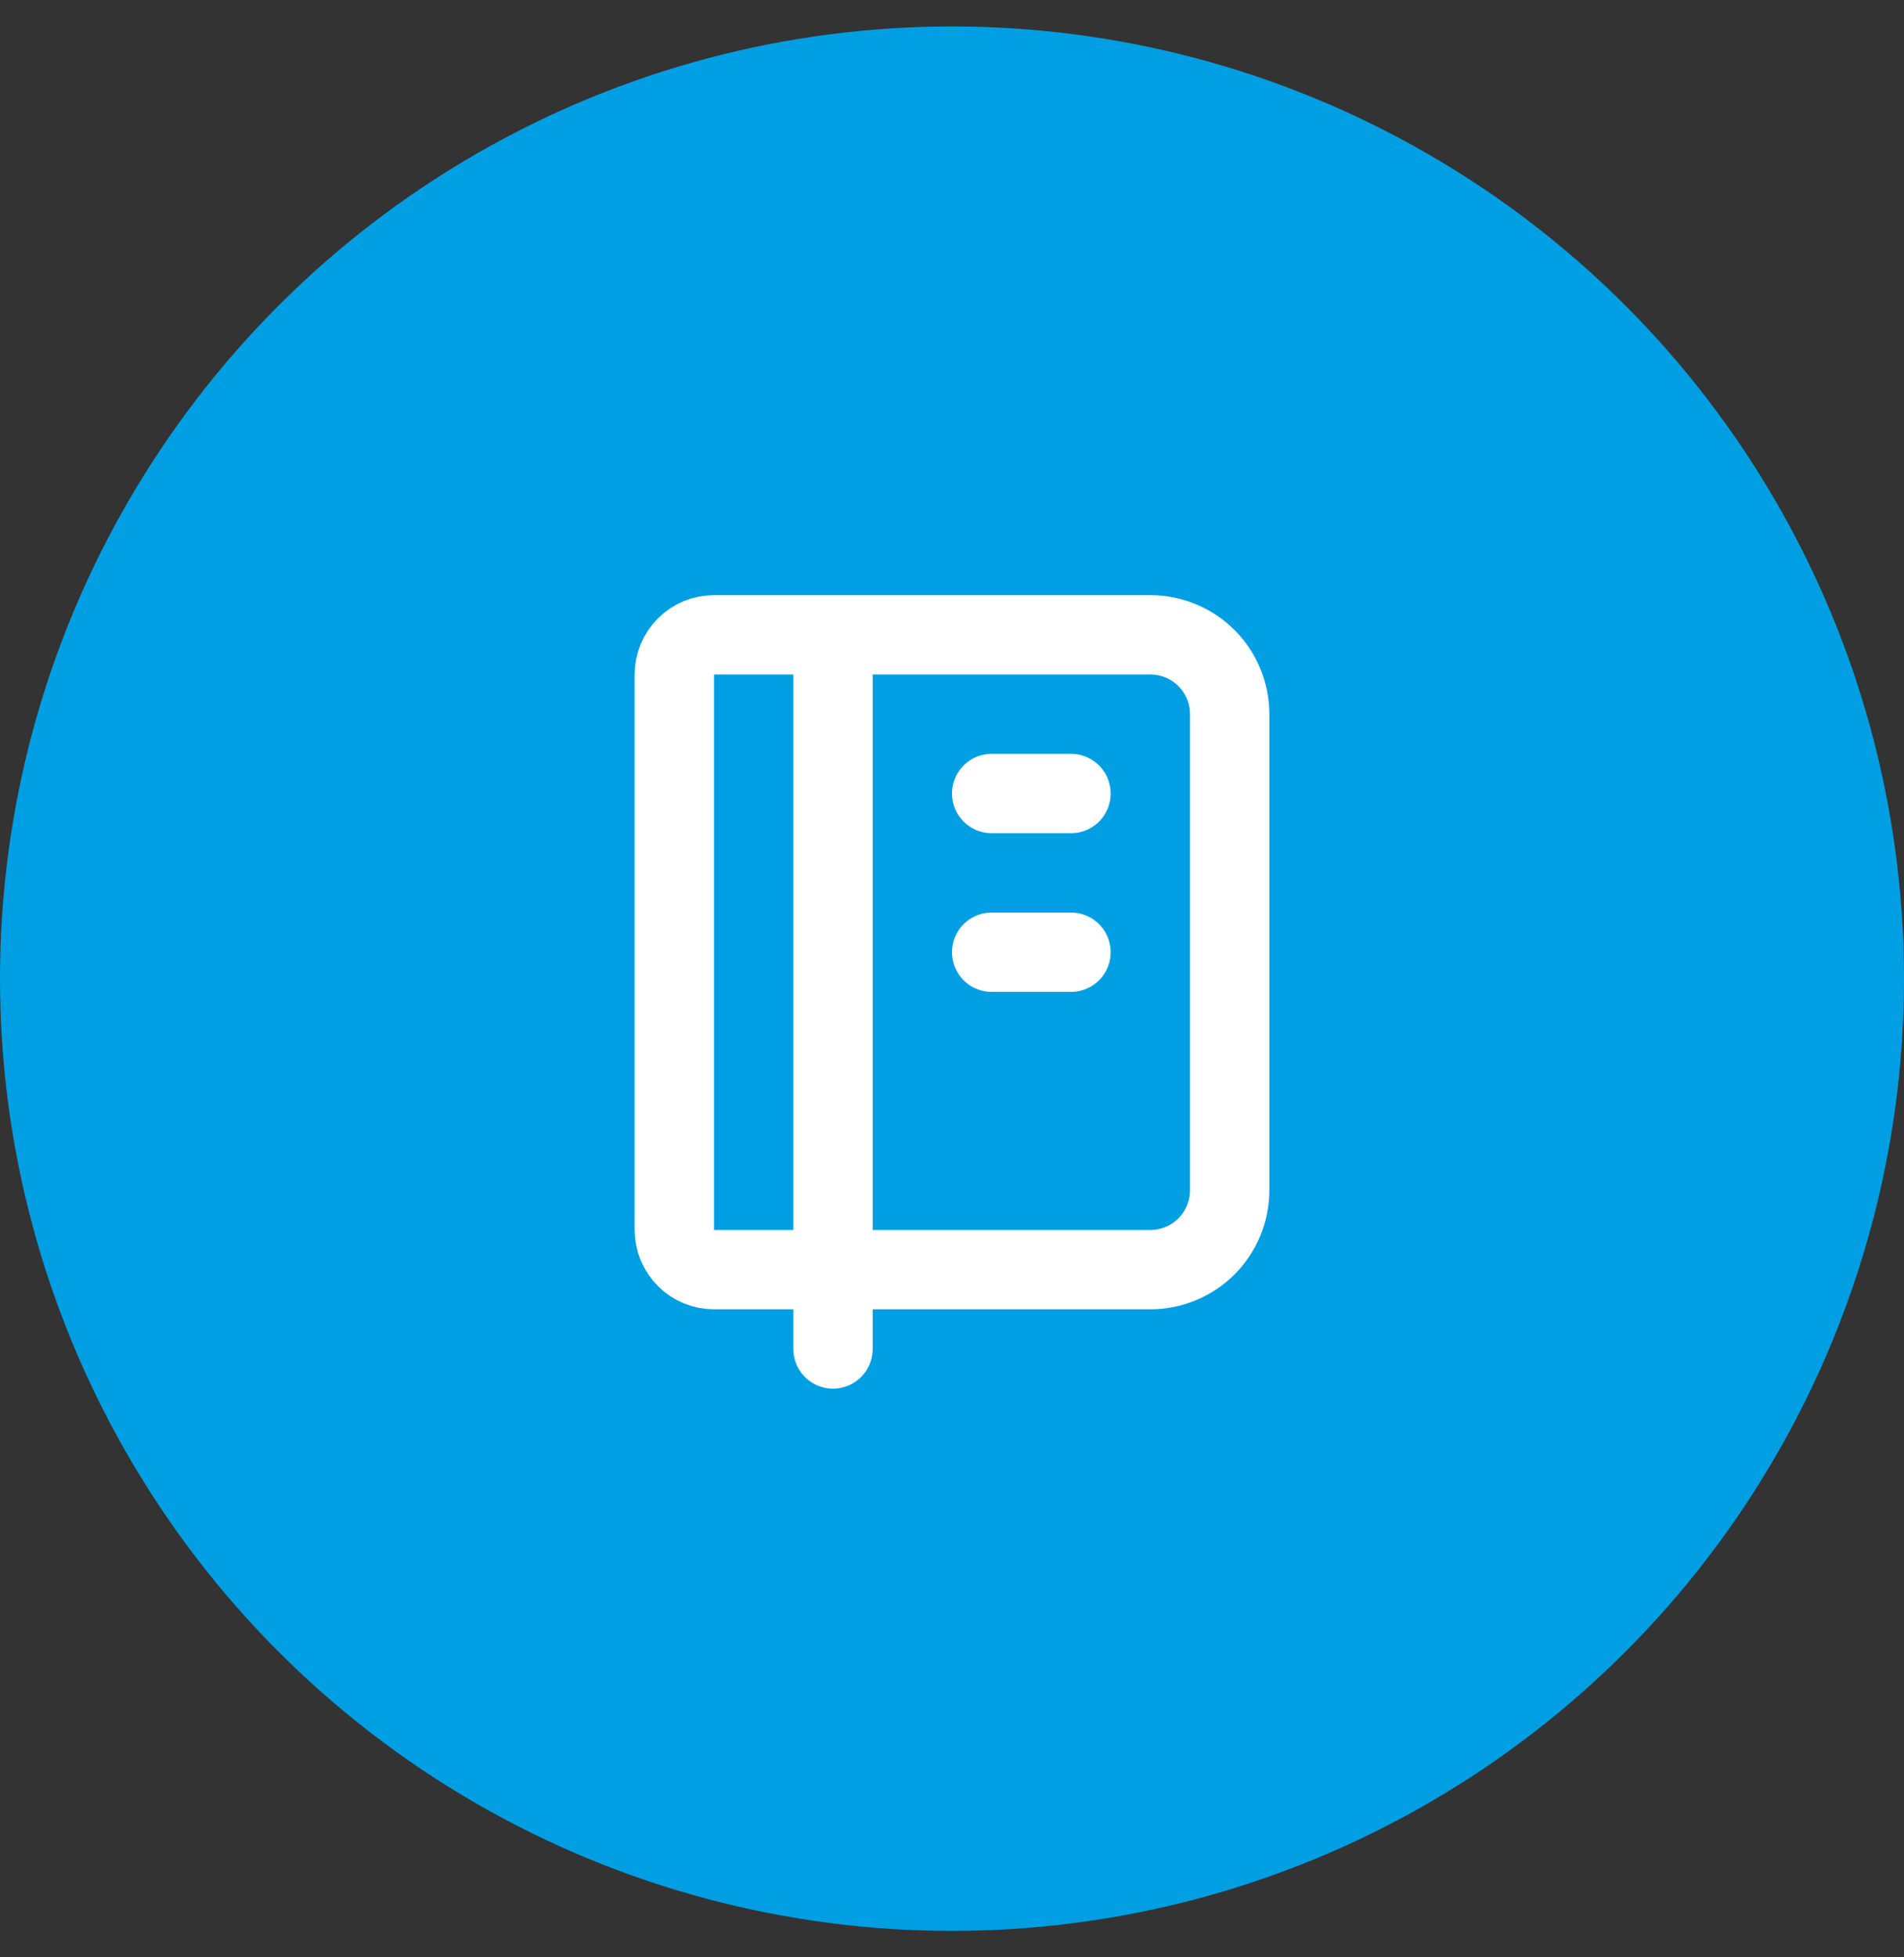 <?xml version="1.0" encoding="UTF-8"?> <svg xmlns="http://www.w3.org/2000/svg" width="36" height="37" viewBox="0 0 36 37" fill="none"><rect x="0" y="0" width="36" height="37" fill="#333333" stroke="none"/><circle cx="18" cy="18.5" r="18" fill="#009FE3"></circle><path d="M15.75 12V25.5M13.5 12H21.75C22.148 12 22.529 12.158 22.811 12.439C23.092 12.721 23.25 13.102 23.25 13.5V22.5C23.25 22.898 23.092 23.279 22.811 23.561C22.529 23.842 22.148 24 21.75 24H13.5C13.301 24 13.11 23.921 12.97 23.78C12.829 23.64 12.75 23.449 12.75 23.25V12.75C12.75 12.551 12.829 12.36 12.97 12.22C13.11 12.079 13.301 12 13.5 12Z" stroke="white" stroke-width="1.5" stroke-linecap="round" stroke-linejoin="round"></path><path d="M18.75 15H20.25" stroke="white" stroke-width="1.5" stroke-linecap="round" stroke-linejoin="round"></path><path d="M18.75 18H20.25" stroke="white" stroke-width="1.5" stroke-linecap="round" stroke-linejoin="round"></path></svg> 